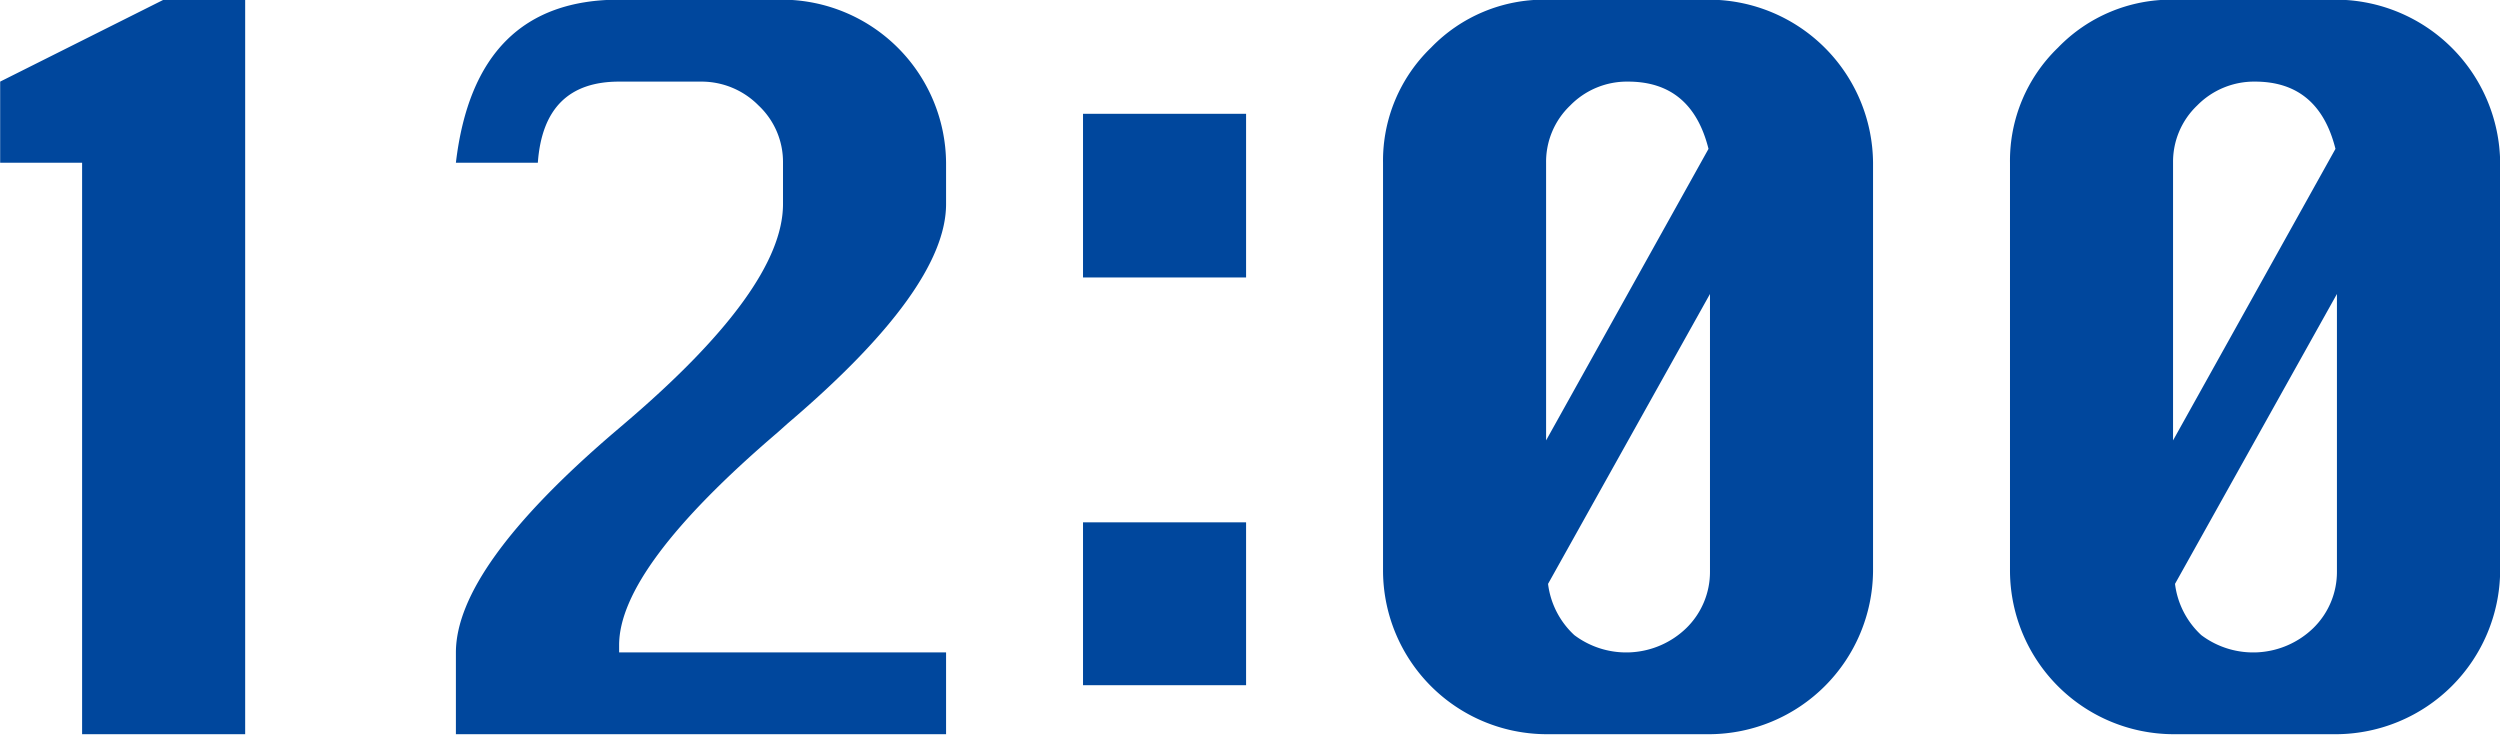 <svg xmlns="http://www.w3.org/2000/svg" width="153.16" height="45" viewBox="0 0 153.16 45">
  <defs>
    <style>
      .cls-1 {
        fill: #00479d;
        fill-rule: evenodd;
      }
    </style>
  </defs>
  <path id="interview_c2_time_12-00.svg" class="cls-1" d="M2958.05,4517.42v-45h-4.99l-10.02,5.02v4.97h5.02v35.01h9.99Zm22.91-39.98h5.02a4.909,4.909,0,0,1,3.52,1.46,4.744,4.744,0,0,1,1.5,3.51v2.53q0,5.175-9.69,13.43l-0.68.58q-9.66,8.28-9.67,13.46v5.01h30.03v-5.01h-20.03v-0.45q0-4.725,9.69-13.01l0.65-.58q9.69-8.25,9.69-13.43v-2.53a10.073,10.073,0,0,0-9.99-9.99h-10.04q-8.82,0-10,9.99h5.02c0.24-3.32,1.9-4.97,4.98-4.97h0Zm38.41,36.98v-9.98h-9.99v9.98h9.99Zm0-24.98v-10.03h-9.99v10.03h9.99Zm11.33-14.08a9.616,9.616,0,0,0-2.94,7.05v25.03a10.038,10.038,0,0,0,9.99,9.98h10.04a10.073,10.073,0,0,0,9.99-9.98v-25.03a10.073,10.073,0,0,0-9.99-9.99h-10.04A9.616,9.616,0,0,0,3030.7,4475.36Zm17.09,15.09v16.99a4.808,4.808,0,0,1-1.46,3.49,5.291,5.291,0,0,1-6.85.42,5.125,5.125,0,0,1-1.61-3.14Zm-10.04,8.97v-17.01a4.762,4.762,0,0,1,1.48-3.51,4.855,4.855,0,0,1,3.54-1.46q3.9,0,4.93,4.12Zm31.36-24.06a9.616,9.616,0,0,0-2.94,7.05v25.03a10.038,10.038,0,0,0,9.99,9.98h10.04a10.091,10.091,0,0,0,10-9.98v-25.03a10.091,10.091,0,0,0-10-9.99h-10.04A9.632,9.632,0,0,0,3069.11,4475.36Zm17.09,15.09v16.99a4.808,4.808,0,0,1-1.46,3.49,5.291,5.291,0,0,1-6.85.42,5.125,5.125,0,0,1-1.61-3.14Zm-10.04,8.97v-17.01a4.762,4.762,0,0,1,1.48-3.51,4.888,4.888,0,0,1,3.54-1.46q3.9,0,4.93,4.12Z" transform="translate(-2943.03 -4472.44)"/>
</svg>
